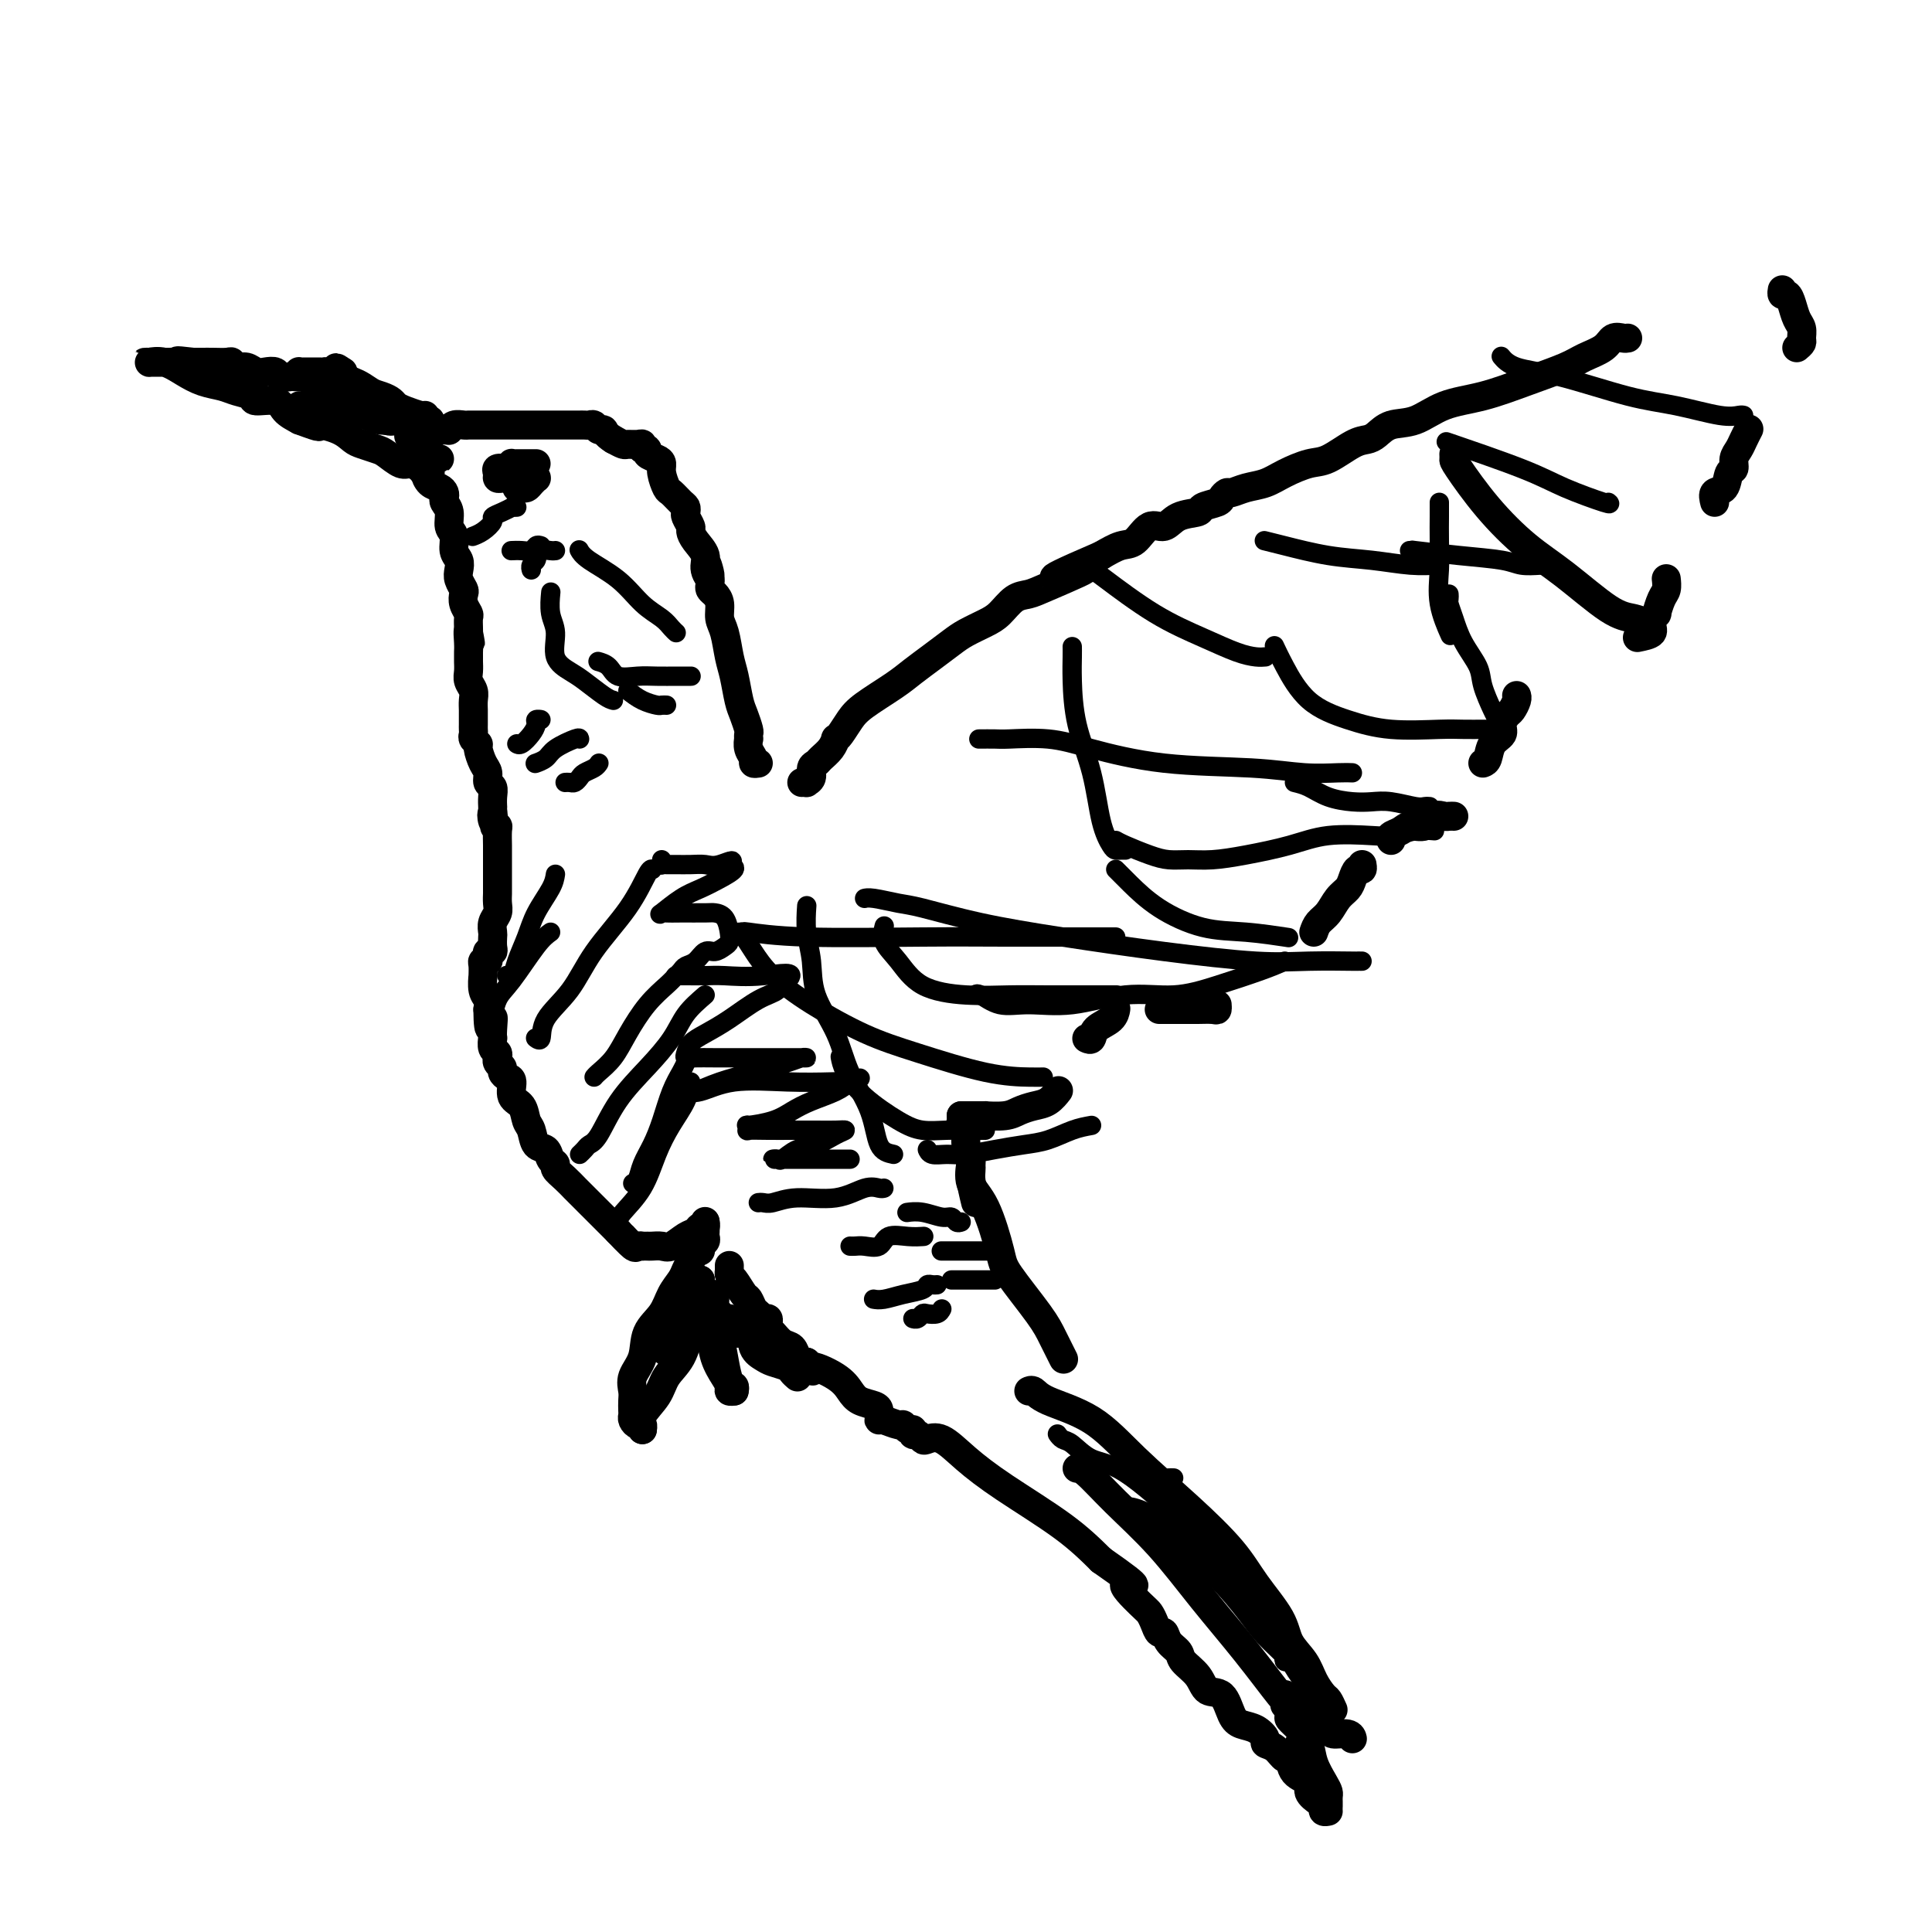 <svg viewBox='0 0 400 400' version='1.1' xmlns='http://www.w3.org/2000/svg' xmlns:xlink='http://www.w3.org/1999/xlink'><g fill='none' stroke='#000000' stroke-width='6' stroke-linecap='round' stroke-linejoin='round'><path d='M157,158c-0.453,0.069 -0.906,0.139 -1,0c-0.094,-0.139 0.171,-0.485 0,-1c-0.171,-0.515 -0.777,-1.197 -1,-2c-0.223,-0.803 -0.063,-1.727 0,-2c0.063,-0.273 0.028,0.106 0,0c-0.028,-0.106 -0.049,-0.696 0,-1c0.049,-0.304 0.168,-0.323 0,-1c-0.168,-0.677 -0.622,-2.012 -1,-3c-0.378,-0.988 -0.680,-1.629 -1,-3c-0.320,-1.371 -0.659,-3.473 -1,-5c-0.341,-1.527 -0.682,-2.479 -1,-4c-0.318,-1.521 -0.611,-3.612 -1,-5c-0.389,-1.388 -0.875,-2.074 -1,-3c-0.125,-0.926 0.110,-2.094 0,-3c-0.110,-0.906 -0.566,-1.552 -1,-2c-0.434,-0.448 -0.848,-0.697 -1,-1c-0.152,-0.303 -0.044,-0.658 0,-1c0.044,-0.342 0.022,-0.671 0,-1'/><path d='M147,120c-1.479,-6.082 -0.176,-2.288 0,-1c0.176,1.288 -0.775,0.070 -1,-1c-0.225,-1.070 0.276,-1.992 0,-3c-0.276,-1.008 -1.328,-2.101 -2,-3c-0.672,-0.899 -0.964,-1.603 -1,-2c-0.036,-0.397 0.185,-0.486 0,-1c-0.185,-0.514 -0.774,-1.451 -1,-2c-0.226,-0.549 -0.088,-0.709 0,-1c0.088,-0.291 0.125,-0.715 0,-1c-0.125,-0.285 -0.411,-0.433 -1,-1c-0.589,-0.567 -1.480,-1.552 -2,-2c-0.520,-0.448 -0.669,-0.357 -1,-1c-0.331,-0.643 -0.844,-2.019 -1,-3c-0.156,-0.981 0.045,-1.568 0,-2c-0.045,-0.432 -0.337,-0.708 -1,-1c-0.663,-0.292 -1.696,-0.600 -2,-1c-0.304,-0.400 0.122,-0.892 0,-1c-0.122,-0.108 -0.791,0.168 -1,0c-0.209,-0.168 0.044,-0.780 0,-1c-0.044,-0.220 -0.383,-0.049 -1,0c-0.617,0.049 -1.512,-0.025 -2,0c-0.488,0.025 -0.568,0.150 -1,0c-0.432,-0.150 -1.216,-0.575 -2,-1'/><path d='M127,91c-1.797,-1.088 -1.791,-1.808 -2,-2c-0.209,-0.192 -0.635,0.145 -1,0c-0.365,-0.145 -0.671,-0.771 -1,-1c-0.329,-0.229 -0.683,-0.061 -1,0c-0.317,0.061 -0.599,0.016 -1,0c-0.401,-0.016 -0.921,-0.004 -1,0c-0.079,0.004 0.285,0.001 0,0c-0.285,-0.001 -1.218,-0.000 -2,0c-0.782,0.000 -1.413,0.000 -2,0c-0.587,-0.000 -1.131,-0.000 -2,0c-0.869,0.000 -2.063,0.000 -3,0c-0.937,-0.000 -1.617,-0.000 -2,0c-0.383,0.000 -0.469,0.000 -1,0c-0.531,-0.000 -1.508,0.000 -2,0c-0.492,-0.000 -0.499,-0.000 -1,0c-0.501,0.000 -1.496,0.000 -2,0c-0.504,-0.000 -0.516,-0.000 -1,0c-0.484,0.000 -1.438,0.000 -2,0c-0.562,-0.000 -0.732,-0.001 -1,0c-0.268,0.001 -0.636,0.004 -1,0c-0.364,-0.004 -0.725,-0.015 -1,0c-0.275,0.015 -0.466,0.056 -1,0c-0.534,-0.056 -1.413,-0.207 -2,0c-0.587,0.207 -0.882,0.774 -1,1c-0.118,0.226 -0.059,0.113 0,0'/><path d='M93,89c-4.665,0.155 -1.828,0.041 -1,0c0.828,-0.041 -0.352,-0.011 -1,0c-0.648,0.011 -0.765,0.003 -1,0c-0.235,-0.003 -0.588,-0.001 -1,0c-0.412,0.001 -0.885,-0.001 -1,0c-0.115,0.001 0.127,0.003 0,0c-0.127,-0.003 -0.622,-0.011 -1,0c-0.378,0.011 -0.640,0.041 -1,0c-0.360,-0.041 -0.817,-0.155 -1,0c-0.183,0.155 -0.091,0.577 0,1'/><path d='M85,90c-1.055,0.334 0.309,0.668 1,1c0.691,0.332 0.710,0.663 1,1c0.290,0.337 0.853,0.679 1,1c0.147,0.321 -0.121,0.622 0,1c0.121,0.378 0.632,0.834 1,1c0.368,0.166 0.593,0.041 1,0c0.407,-0.041 0.996,0.003 1,0c0.004,-0.003 -0.577,-0.054 -1,0c-0.423,0.054 -0.688,0.213 -1,0c-0.312,-0.213 -0.671,-0.799 -1,-1c-0.329,-0.201 -0.627,-0.016 -1,0c-0.373,0.016 -0.821,-0.138 -1,0c-0.179,0.138 -0.090,0.569 0,1'/><path d='M86,95c-0.221,0.240 0.727,0.842 1,1c0.273,0.158 -0.131,-0.126 0,0c0.131,0.126 0.795,0.664 1,1c0.205,0.336 -0.050,0.471 0,1c0.050,0.529 0.405,1.451 1,2c0.595,0.549 1.432,0.726 2,1c0.568,0.274 0.869,0.644 1,1c0.131,0.356 0.092,0.699 0,1c-0.092,0.301 -0.236,0.560 0,1c0.236,0.440 0.851,1.062 1,2c0.149,0.938 -0.170,2.191 0,3c0.170,0.809 0.829,1.175 1,2c0.171,0.825 -0.147,2.109 0,3c0.147,0.891 0.758,1.390 1,2c0.242,0.610 0.117,1.332 0,2c-0.117,0.668 -0.224,1.282 0,2c0.224,0.718 0.778,1.539 1,2c0.222,0.461 0.112,0.561 0,1c-0.112,0.439 -0.226,1.217 0,2c0.226,0.783 0.793,1.571 1,2c0.207,0.429 0.056,0.500 0,1c-0.056,0.500 -0.016,1.429 0,2c0.016,0.571 0.008,0.786 0,1'/><path d='M97,131c0.773,4.394 0.207,0.878 0,0c-0.207,-0.878 -0.055,0.881 0,2c0.055,1.119 0.014,1.598 0,2c-0.014,0.402 0.000,0.727 0,1c-0.000,0.273 -0.014,0.496 0,1c0.014,0.504 0.056,1.291 0,2c-0.056,0.709 -0.211,1.342 0,2c0.211,0.658 0.789,1.342 1,2c0.211,0.658 0.057,1.290 0,2c-0.057,0.710 -0.015,1.500 0,2c0.015,0.500 0.004,0.711 0,1c-0.004,0.289 -0.002,0.655 0,1c0.002,0.345 0.005,0.670 0,1c-0.005,0.330 -0.016,0.664 0,1c0.016,0.336 0.060,0.674 0,1c-0.060,0.326 -0.222,0.639 0,1c0.222,0.361 0.829,0.769 1,1c0.171,0.231 -0.094,0.285 0,1c0.094,0.715 0.547,2.092 1,3c0.453,0.908 0.906,1.347 1,2c0.094,0.653 -0.171,1.519 0,2c0.171,0.481 0.778,0.576 1,1c0.222,0.424 0.060,1.175 0,2c-0.060,0.825 -0.016,1.722 0,2c0.016,0.278 0.005,-0.063 0,0c-0.005,0.063 -0.002,0.532 0,1'/><path d='M102,168c0.790,5.905 0.264,2.167 0,1c-0.264,-1.167 -0.267,0.236 0,1c0.267,0.764 0.804,0.890 1,1c0.196,0.110 0.053,0.205 0,1c-0.053,0.795 -0.014,2.289 0,3c0.014,0.711 0.004,0.639 0,1c-0.004,0.361 -0.001,1.156 0,2c0.001,0.844 0.000,1.736 0,2c-0.000,0.264 0.000,-0.099 0,0c-0.000,0.099 -0.000,0.659 0,1c0.000,0.341 0.001,0.461 0,1c-0.001,0.539 -0.004,1.495 0,2c0.004,0.505 0.015,0.559 0,1c-0.015,0.441 -0.057,1.269 0,2c0.057,0.731 0.211,1.365 0,2c-0.211,0.635 -0.788,1.270 -1,2c-0.212,0.730 -0.061,1.554 0,2c0.061,0.446 0.030,0.515 0,1c-0.030,0.485 -0.060,1.388 0,2c0.060,0.612 0.208,0.934 0,1c-0.208,0.066 -0.774,-0.124 -1,0c-0.226,0.124 -0.113,0.563 0,1c0.113,0.437 0.227,0.871 0,1c-0.227,0.129 -0.794,-0.047 -1,0c-0.206,0.047 -0.052,0.316 0,1c0.052,0.684 0.000,1.783 0,2c-0.000,0.217 0.052,-0.447 0,0c-0.052,0.447 -0.206,2.005 0,3c0.206,0.995 0.773,1.427 1,2c0.227,0.573 0.113,1.286 0,2'/><path d='M101,209c0.071,6.709 0.750,2.981 1,2c0.250,-0.981 0.071,0.783 0,2c-0.071,1.217 -0.033,1.885 0,2c0.033,0.115 0.062,-0.324 0,0c-0.062,0.324 -0.214,1.410 0,2c0.214,0.590 0.793,0.683 1,1c0.207,0.317 0.041,0.858 0,1c-0.041,0.142 0.044,-0.116 0,0c-0.044,0.116 -0.218,0.607 0,1c0.218,0.393 0.827,0.690 1,1c0.173,0.310 -0.090,0.634 0,1c0.090,0.366 0.535,0.774 1,1c0.465,0.226 0.951,0.272 1,1c0.049,0.728 -0.339,2.139 0,3c0.339,0.861 1.404,1.171 2,2c0.596,0.829 0.723,2.176 1,3c0.277,0.824 0.705,1.124 1,2c0.295,0.876 0.456,2.328 1,3c0.544,0.672 1.472,0.564 2,1c0.528,0.436 0.656,1.416 1,2c0.344,0.584 0.903,0.771 1,1c0.097,0.229 -0.269,0.498 0,1c0.269,0.502 1.174,1.237 2,2c0.826,0.763 1.572,1.555 2,2c0.428,0.445 0.537,0.542 1,1c0.463,0.458 1.279,1.277 2,2c0.721,0.723 1.348,1.348 2,2c0.652,0.652 1.329,1.329 2,2c0.671,0.671 1.335,1.335 2,2'/><path d='M128,255c2.747,2.890 1.113,1.114 1,1c-0.113,-0.114 1.293,1.434 2,2c0.707,0.566 0.713,0.152 1,0c0.287,-0.152 0.854,-0.041 1,0c0.146,0.041 -0.128,0.013 0,0c0.128,-0.013 0.657,-0.010 1,0c0.343,0.010 0.501,0.028 1,0c0.499,-0.028 1.338,-0.103 2,0c0.662,0.103 1.148,0.382 2,0c0.852,-0.382 2.071,-1.427 3,-2c0.929,-0.573 1.570,-0.675 2,-1c0.430,-0.325 0.651,-0.871 1,-1c0.349,-0.129 0.825,0.161 1,0c0.175,-0.161 0.047,-0.774 0,-1c-0.047,-0.226 -0.013,-0.065 0,0c0.013,0.065 0.007,0.032 0,0'/><path d='M146,253c-0.002,0.333 -0.005,0.666 0,1c0.005,0.334 0.016,0.667 0,1c-0.016,0.333 -0.061,0.664 0,1c0.061,0.336 0.227,0.677 0,1c-0.227,0.323 -0.848,0.628 -1,1c-0.152,0.372 0.166,0.810 0,1c-0.166,0.190 -0.817,0.133 -1,0c-0.183,-0.133 0.102,-0.343 0,0c-0.102,0.343 -0.592,1.239 -1,2c-0.408,0.761 -0.733,1.388 -1,2c-0.267,0.612 -0.476,1.209 -1,2c-0.524,0.791 -1.363,1.776 -2,3c-0.637,1.224 -1.071,2.688 -2,4c-0.929,1.312 -2.354,2.473 -3,4c-0.646,1.527 -0.513,3.421 -1,5c-0.487,1.579 -1.594,2.843 -2,4c-0.406,1.157 -0.109,2.208 0,3c0.109,0.792 0.032,1.327 0,2c-0.032,0.673 -0.019,1.486 0,2c0.019,0.514 0.044,0.730 0,1c-0.044,0.270 -0.155,0.594 0,1c0.155,0.406 0.578,0.892 1,1c0.422,0.108 0.844,-0.163 1,0c0.156,0.163 0.044,0.761 0,1c-0.044,0.239 -0.022,0.120 0,0'/><path d='M133,296c-0.300,-0.914 -0.600,-1.828 0,-3c0.600,-1.172 2.101,-2.603 3,-4c0.899,-1.397 1.197,-2.760 2,-4c0.803,-1.240 2.110,-2.357 3,-4c0.890,-1.643 1.362,-3.811 2,-5c0.638,-1.189 1.441,-1.397 2,-2c0.559,-0.603 0.874,-1.601 1,-2c0.126,-0.399 0.063,-0.200 0,0'/><path d='M139,278c0.112,0.460 0.225,0.919 0,1c-0.225,0.081 -0.787,-0.217 -1,0c-0.213,0.217 -0.077,0.949 0,1c0.077,0.051 0.096,-0.581 0,-1c-0.096,-0.419 -0.306,-0.627 0,-1c0.306,-0.373 1.129,-0.912 2,-2c0.871,-1.088 1.788,-2.726 2,-4c0.212,-1.274 -0.283,-2.184 0,-3c0.283,-0.816 1.344,-1.538 2,-2c0.656,-0.462 0.907,-0.663 1,-1c0.093,-0.337 0.026,-0.811 0,-1c-0.026,-0.189 -0.013,-0.095 0,0'/><path d='M145,265c0.032,0.314 0.064,0.627 0,1c-0.064,0.373 -0.225,0.805 0,1c0.225,0.195 0.837,0.153 1,1c0.163,0.847 -0.124,2.584 0,4c0.124,1.416 0.659,2.513 1,4c0.341,1.487 0.487,3.365 1,5c0.513,1.635 1.392,3.026 2,4c0.608,0.974 0.947,1.529 1,2c0.053,0.471 -0.178,0.858 0,1c0.178,0.142 0.765,0.041 1,0c0.235,-0.041 0.117,-0.020 0,0'/><path d='M152,288c0.089,-0.397 0.178,-0.793 0,-1c-0.178,-0.207 -0.622,-0.223 -1,-1c-0.378,-0.777 -0.690,-2.313 -1,-4c-0.310,-1.687 -0.619,-3.524 -1,-5c-0.381,-1.476 -0.834,-2.592 -1,-4c-0.166,-1.408 -0.045,-3.110 0,-4c0.045,-0.890 0.013,-0.969 0,-1c-0.013,-0.031 -0.006,-0.016 0,0'/><path d='M149,272c0.307,0.435 0.615,0.871 1,1c0.385,0.129 0.848,-0.047 1,0c0.152,0.047 -0.005,0.317 0,1c0.005,0.683 0.174,1.780 1,2c0.826,0.220 2.309,-0.435 3,0c0.691,0.435 0.591,1.962 1,3c0.409,1.038 1.329,1.588 2,2c0.671,0.412 1.094,0.685 2,1c0.906,0.315 2.294,0.672 3,1c0.706,0.328 0.728,0.627 1,1c0.272,0.373 0.792,0.821 1,1c0.208,0.179 0.104,0.090 0,0'/><path d='M151,262c-0.004,0.451 -0.008,0.902 0,1c0.008,0.098 0.030,-0.158 0,0c-0.030,0.158 -0.110,0.729 0,1c0.110,0.271 0.411,0.243 1,1c0.589,0.757 1.467,2.298 2,3c0.533,0.702 0.721,0.566 1,1c0.279,0.434 0.649,1.440 1,2c0.351,0.560 0.682,0.675 1,1c0.318,0.325 0.623,0.859 1,1c0.377,0.141 0.825,-0.113 1,0c0.175,0.113 0.078,0.593 0,1c-0.078,0.407 -0.137,0.743 0,1c0.137,0.257 0.471,0.437 1,1c0.529,0.563 1.255,1.510 2,2c0.745,0.490 1.509,0.523 2,1c0.491,0.477 0.709,1.398 1,2c0.291,0.602 0.655,0.886 1,1c0.345,0.114 0.673,0.057 1,0'/><path d='M167,282c2.442,3.240 0.545,1.341 1,1c0.455,-0.341 3.260,0.878 5,2c1.740,1.122 2.414,2.147 3,3c0.586,0.853 1.085,1.534 2,2c0.915,0.466 2.245,0.717 3,1c0.755,0.283 0.934,0.598 1,1c0.066,0.402 0.019,0.891 0,1c-0.019,0.109 -0.009,-0.163 0,0c0.009,0.163 0.016,0.761 0,1c-0.016,0.239 -0.054,0.121 0,0c0.054,-0.121 0.201,-0.244 1,0c0.799,0.244 2.252,0.854 3,1c0.748,0.146 0.792,-0.172 1,0c0.208,0.172 0.581,0.834 1,1c0.419,0.166 0.885,-0.165 1,0c0.115,0.165 -0.119,0.826 0,1c0.119,0.174 0.592,-0.139 1,0c0.408,0.139 0.752,0.729 1,1c0.248,0.271 0.399,0.223 1,0c0.601,-0.223 1.653,-0.620 3,0c1.347,0.620 2.990,2.259 5,4c2.010,1.741 4.387,3.584 8,6c3.613,2.416 8.461,5.405 12,8c3.539,2.595 5.770,4.798 8,7'/><path d='M228,323c10.416,7.259 5.957,4.906 5,5c-0.957,0.094 1.589,2.637 3,4c1.411,1.363 1.686,1.548 2,2c0.314,0.452 0.666,1.171 1,2c0.334,0.829 0.651,1.769 1,2c0.349,0.231 0.730,-0.245 1,0c0.270,0.245 0.427,1.212 1,2c0.573,0.788 1.561,1.399 2,2c0.439,0.601 0.330,1.194 1,2c0.670,0.806 2.118,1.827 3,3c0.882,1.173 1.198,2.498 2,3c0.802,0.502 2.090,0.180 3,1c0.910,0.820 1.444,2.783 2,4c0.556,1.217 1.136,1.687 2,2c0.864,0.313 2.014,0.470 3,1c0.986,0.530 1.809,1.432 2,2c0.191,0.568 -0.249,0.803 0,1c0.249,0.197 1.189,0.356 2,1c0.811,0.644 1.494,1.772 2,2c0.506,0.228 0.836,-0.444 1,0c0.164,0.444 0.164,2.002 1,3c0.836,0.998 2.510,1.434 3,2c0.490,0.566 -0.205,1.262 0,2c0.205,0.738 1.309,1.518 2,2c0.691,0.482 0.969,0.665 1,1c0.031,0.335 -0.184,0.821 0,1c0.184,0.179 0.767,0.051 1,0c0.233,-0.051 0.117,-0.026 0,0'/><path d='M275,374c-0.001,-0.447 -0.002,-0.895 0,-1c0.002,-0.105 0.008,0.132 0,0c-0.008,-0.132 -0.029,-0.633 0,-1c0.029,-0.367 0.107,-0.602 0,-1c-0.107,-0.398 -0.400,-0.961 -1,-2c-0.600,-1.039 -1.506,-2.553 -2,-4c-0.494,-1.447 -0.577,-2.826 -1,-4c-0.423,-1.174 -1.185,-2.143 -2,-3c-0.815,-0.857 -1.682,-1.601 -2,-2c-0.318,-0.399 -0.086,-0.454 0,-1c0.086,-0.546 0.024,-1.585 0,-2c-0.024,-0.415 -0.012,-0.208 0,0'/><path d='M269,361c0.000,0.000 0.100,0.100 0.1,0.1'/><path d='M266,351c0.037,-0.134 0.074,-0.267 0,0c-0.074,0.267 -0.257,0.936 0,1c0.257,0.064 0.956,-0.476 2,0c1.044,0.476 2.434,1.969 3,3c0.566,1.031 0.309,1.600 1,2c0.691,0.400 2.329,0.629 3,1c0.671,0.371 0.376,0.883 1,1c0.624,0.117 2.168,-0.161 3,0c0.832,0.161 0.952,0.760 1,1c0.048,0.240 0.024,0.120 0,0'/><path d='M276,354c-0.360,-0.797 -0.720,-1.594 -1,-2c-0.280,-0.406 -0.481,-0.419 -1,-1c-0.519,-0.581 -1.356,-1.728 -2,-3c-0.644,-1.272 -1.095,-2.668 -2,-4c-0.905,-1.332 -2.263,-2.599 -3,-4c-0.737,-1.401 -0.851,-2.934 -2,-5c-1.149,-2.066 -3.331,-4.664 -5,-7c-1.669,-2.336 -2.825,-4.411 -5,-7c-2.175,-2.589 -5.370,-5.692 -9,-9c-3.630,-3.308 -7.694,-6.820 -11,-10c-3.306,-3.180 -5.853,-6.029 -9,-8c-3.147,-1.971 -6.895,-3.064 -9,-4c-2.105,-0.936 -2.567,-1.713 -3,-2c-0.433,-0.287 -0.838,-0.082 -1,0c-0.162,0.082 -0.081,0.041 0,0'/><path d='M266,353c-0.041,-0.513 -0.082,-1.025 0,-1c0.082,0.025 0.288,0.589 -1,-1c-1.288,-1.589 -4.071,-5.330 -7,-9c-2.929,-3.670 -6.004,-7.271 -9,-11c-2.996,-3.729 -5.913,-7.588 -9,-11c-3.087,-3.412 -6.343,-6.379 -9,-9c-2.657,-2.621 -4.715,-4.898 -6,-6c-1.285,-1.102 -1.796,-1.029 -2,-1c-0.204,0.029 -0.102,0.015 0,0'/><path d='M220,281c0.181,0.360 0.362,0.720 0,0c-0.362,-0.720 -1.268,-2.520 -2,-4c-0.732,-1.480 -1.289,-2.638 -3,-5c-1.711,-2.362 -4.574,-5.926 -6,-8c-1.426,-2.074 -1.415,-2.658 -2,-5c-0.585,-2.342 -1.765,-6.442 -3,-9c-1.235,-2.558 -2.525,-3.573 -3,-5c-0.475,-1.427 -0.136,-3.265 0,-4c0.136,-0.735 0.068,-0.368 0,0'/><path d='M202,249c-0.455,-1.872 -0.910,-3.744 -1,-5c-0.090,-1.256 0.186,-1.894 0,-3c-0.186,-1.106 -0.834,-2.678 -1,-4c-0.166,-1.322 0.152,-2.393 0,-3c-0.152,-0.607 -0.773,-0.750 -1,-1c-0.227,-0.250 -0.061,-0.606 0,-1c0.061,-0.394 0.017,-0.827 0,-1c-0.017,-0.173 -0.009,-0.087 0,0'/><path d='M199,231c-0.058,-0.002 -0.115,-0.003 1,0c1.115,0.003 3.404,0.012 4,0c0.596,-0.012 -0.500,-0.043 0,0c0.500,0.043 2.597,0.162 4,0c1.403,-0.162 2.114,-0.604 3,-1c0.886,-0.396 1.949,-0.745 3,-1c1.051,-0.255 2.091,-0.415 3,-1c0.909,-0.585 1.688,-1.596 2,-2c0.312,-0.404 0.156,-0.202 0,0'/><path d='M225,215c0.392,0.182 0.785,0.364 1,0c0.215,-0.364 0.254,-1.274 1,-2c0.746,-0.726 2.200,-1.267 3,-2c0.800,-0.733 0.946,-1.659 1,-2c0.054,-0.341 0.015,-0.097 0,0c-0.015,0.097 -0.008,0.049 0,0'/><path d='M240,209c0.133,-0.000 0.267,-0.000 1,0c0.733,0.000 2.067,0.001 3,0c0.933,-0.001 1.465,-0.004 2,0c0.535,0.004 1.071,0.015 2,0c0.929,-0.015 2.249,-0.056 3,0c0.751,0.056 0.933,0.207 1,0c0.067,-0.207 0.019,-0.774 0,-1c-0.019,-0.226 -0.010,-0.113 0,0'/><path d='M272,193c0.242,-0.697 0.485,-1.393 1,-2c0.515,-0.607 1.304,-1.123 2,-2c0.696,-0.877 1.301,-2.115 2,-3c0.699,-0.885 1.494,-1.418 2,-2c0.506,-0.582 0.724,-1.214 1,-2c0.276,-0.786 0.610,-1.726 1,-2c0.390,-0.274 0.836,0.119 1,0c0.164,-0.119 0.047,-0.748 0,-1c-0.047,-0.252 -0.023,-0.126 0,0'/><path d='M288,174c-0.187,-0.344 -0.374,-0.688 0,-1c0.374,-0.312 1.308,-0.591 2,-1c0.692,-0.409 1.141,-0.947 2,-1c0.859,-0.053 2.129,0.378 3,0c0.871,-0.378 1.344,-1.565 2,-2c0.656,-0.435 1.495,-0.116 2,0c0.505,0.116 0.674,0.031 1,0c0.326,-0.031 0.807,-0.009 1,0c0.193,0.009 0.096,0.004 0,0'/><path d='M307,158c0.372,-0.131 0.744,-0.263 1,-1c0.256,-0.737 0.397,-2.080 1,-3c0.603,-0.920 1.668,-1.416 2,-2c0.332,-0.584 -0.069,-1.256 0,-2c0.069,-0.744 0.607,-1.558 1,-2c0.393,-0.442 0.641,-0.510 1,-1c0.359,-0.490 0.827,-1.401 1,-2c0.173,-0.599 0.049,-0.885 0,-1c-0.049,-0.115 -0.025,-0.057 0,0'/><path d='M339,132c1.300,-0.263 2.600,-0.525 3,-1c0.400,-0.475 -0.099,-1.162 0,-2c0.099,-0.838 0.797,-1.825 1,-2c0.203,-0.175 -0.089,0.464 0,0c0.089,-0.464 0.560,-2.032 1,-3c0.440,-0.968 0.849,-1.338 1,-2c0.151,-0.662 0.043,-1.618 0,-2c-0.043,-0.382 -0.022,-0.191 0,0'/><path d='M355,104c-0.205,-0.818 -0.410,-1.637 0,-2c0.410,-0.363 1.433,-0.271 2,-1c0.567,-0.729 0.676,-2.278 1,-3c0.324,-0.722 0.861,-0.618 1,-1c0.139,-0.382 -0.120,-1.252 0,-2c0.120,-0.748 0.620,-1.376 1,-2c0.380,-0.624 0.641,-1.245 1,-2c0.359,-0.755 0.817,-1.644 1,-2c0.183,-0.356 0.092,-0.178 0,0'/><path d='M372,72c0.429,-0.359 0.858,-0.718 1,-1c0.142,-0.282 -0.003,-0.486 0,-1c0.003,-0.514 0.155,-1.338 0,-2c-0.155,-0.662 -0.616,-1.162 -1,-2c-0.384,-0.838 -0.691,-2.015 -1,-3c-0.309,-0.985 -0.619,-1.780 -1,-2c-0.381,-0.220 -0.833,0.133 -1,0c-0.167,-0.133 -0.048,-0.752 0,-1c0.048,-0.248 0.024,-0.124 0,0'/><path d='M337,70c-0.229,0.047 -0.459,0.095 -1,0c-0.541,-0.095 -1.394,-0.332 -2,0c-0.606,0.332 -0.967,1.234 -2,2c-1.033,0.766 -2.739,1.397 -4,2c-1.261,0.603 -2.075,1.177 -4,2c-1.925,0.823 -4.959,1.893 -8,3c-3.041,1.107 -6.089,2.251 -9,3c-2.911,0.749 -5.686,1.104 -8,2c-2.314,0.896 -4.168,2.332 -6,3c-1.832,0.668 -3.641,0.568 -5,1c-1.359,0.432 -2.266,1.396 -3,2c-0.734,0.604 -1.294,0.847 -2,1c-0.706,0.153 -1.556,0.216 -3,1c-1.444,0.784 -3.481,2.290 -5,3c-1.519,0.710 -2.519,0.625 -4,1c-1.481,0.375 -3.443,1.210 -5,2c-1.557,0.790 -2.708,1.535 -4,2c-1.292,0.465 -2.725,0.649 -4,1c-1.275,0.351 -2.391,0.867 -3,1c-0.609,0.133 -0.710,-0.119 -1,0c-0.290,0.119 -0.770,0.608 -1,1c-0.230,0.392 -0.210,0.688 -1,1c-0.790,0.312 -2.388,0.641 -3,1c-0.612,0.359 -0.236,0.748 -1,1c-0.764,0.252 -2.668,0.367 -4,1c-1.332,0.633 -2.092,1.783 -3,2c-0.908,0.217 -1.965,-0.498 -3,0c-1.035,0.498 -2.048,2.211 -3,3c-0.952,0.789 -1.843,0.654 -3,1c-1.157,0.346 -2.578,1.173 -4,2'/><path d='M228,115c-17.475,7.490 -6.664,3.715 -4,3c2.664,-0.715 -2.821,1.628 -6,3c-3.179,1.372 -4.052,1.771 -5,2c-0.948,0.229 -1.971,0.287 -3,1c-1.029,0.713 -2.063,2.081 -3,3c-0.937,0.919 -1.776,1.390 -3,2c-1.224,0.610 -2.831,1.359 -4,2c-1.169,0.641 -1.899,1.176 -3,2c-1.101,0.824 -2.574,1.938 -4,3c-1.426,1.062 -2.805,2.070 -4,3c-1.195,0.930 -2.205,1.780 -4,3c-1.795,1.220 -4.375,2.809 -6,4c-1.625,1.191 -2.294,1.985 -3,3c-0.706,1.015 -1.450,2.250 -2,3c-0.550,0.750 -0.907,1.013 -1,1c-0.093,-0.013 0.076,-0.303 0,0c-0.076,0.303 -0.398,1.198 -1,2c-0.602,0.802 -1.486,1.511 -2,2c-0.514,0.489 -0.659,0.758 -1,1c-0.341,0.242 -0.880,0.457 -1,1c-0.120,0.543 0.178,1.413 0,2c-0.178,0.587 -0.831,0.889 -1,1c-0.169,0.111 0.147,0.030 0,0c-0.147,-0.030 -0.756,-0.009 -1,0c-0.244,0.009 -0.122,0.004 0,0'/><path d='M88,86c-0.138,0.089 -0.277,0.179 -1,0c-0.723,-0.179 -2.032,-0.625 -3,-1c-0.968,-0.375 -1.595,-0.677 -2,-1c-0.405,-0.323 -0.588,-0.665 -1,-1c-0.412,-0.335 -1.054,-0.663 -2,-1c-0.946,-0.337 -2.196,-0.682 -3,-1c-0.804,-0.318 -1.163,-0.607 -2,-1c-0.837,-0.393 -2.150,-0.890 -3,-1c-0.850,-0.110 -1.235,0.166 -2,0c-0.765,-0.166 -1.911,-0.776 -3,-1c-1.089,-0.224 -2.122,-0.064 -3,0c-0.878,0.064 -1.600,0.031 -2,0c-0.400,-0.031 -0.477,-0.060 -1,0c-0.523,0.060 -1.491,0.208 -2,0c-0.509,-0.208 -0.560,-0.773 -1,-1c-0.440,-0.227 -1.270,-0.117 -2,0c-0.730,0.117 -1.360,0.242 -2,0c-0.640,-0.242 -1.292,-0.849 -2,-1c-0.708,-0.151 -1.474,0.156 -2,0c-0.526,-0.156 -0.812,-0.774 -1,-1c-0.188,-0.226 -0.277,-0.061 -1,0c-0.723,0.061 -2.079,0.016 -3,0c-0.921,-0.016 -1.406,-0.005 -2,0c-0.594,0.005 -1.297,0.002 -2,0'/><path d='M40,75c-5.217,-0.619 -2.758,-0.166 -2,0c0.758,0.166 -0.183,0.044 -1,0c-0.817,-0.044 -1.510,-0.012 -2,0c-0.490,0.012 -0.777,0.003 -1,0c-0.223,-0.003 -0.381,-0.001 -1,0c-0.619,0.001 -1.699,0.001 -2,0c-0.301,-0.001 0.176,-0.002 0,0c-0.176,0.002 -1.006,0.006 -1,0c0.006,-0.006 0.847,-0.023 1,0c0.153,0.023 -0.381,0.086 0,0c0.381,-0.086 1.676,-0.321 3,0c1.324,0.321 2.678,1.199 4,2c1.322,0.801 2.613,1.525 4,2c1.387,0.475 2.869,0.700 4,1c1.131,0.300 1.912,0.675 3,1c1.088,0.325 2.482,0.601 3,1c0.518,0.399 0.159,0.921 1,1c0.841,0.079 2.880,-0.287 4,0c1.120,0.287 1.320,1.225 2,2c0.680,0.775 1.840,1.388 3,2'/><path d='M62,87c5.502,2.051 3.757,1.180 4,1c0.243,-0.180 2.473,0.332 4,1c1.527,0.668 2.352,1.493 3,2c0.648,0.507 1.118,0.695 2,1c0.882,0.305 2.177,0.725 3,1c0.823,0.275 1.176,0.403 2,1c0.824,0.597 2.119,1.663 3,2c0.881,0.337 1.346,-0.055 2,0c0.654,0.055 1.496,0.556 2,1c0.504,0.444 0.669,0.832 1,1c0.331,0.168 0.829,0.116 1,0c0.171,-0.116 0.016,-0.296 0,-1c-0.016,-0.704 0.106,-1.932 0,-3c-0.106,-1.068 -0.440,-1.977 -1,-3c-0.560,-1.023 -1.347,-2.162 -2,-3c-0.653,-0.838 -1.172,-1.376 -2,-2c-0.828,-0.624 -1.967,-1.333 -3,-2c-1.033,-0.667 -1.962,-1.292 -3,-2c-1.038,-0.708 -2.185,-1.499 -3,-2c-0.815,-0.501 -1.296,-0.712 -2,-1c-0.704,-0.288 -1.630,-0.654 -2,-1c-0.370,-0.346 -0.185,-0.673 0,-1'/><path d='M71,77c-2.438,-1.702 -1.035,-0.456 -1,0c0.035,0.456 -1.300,0.122 -2,0c-0.700,-0.122 -0.765,-0.033 -1,0c-0.235,0.033 -0.641,0.009 -1,0c-0.359,-0.009 -0.671,-0.003 -1,0c-0.329,0.003 -0.675,0.003 -1,0c-0.325,-0.003 -0.628,-0.010 -1,0c-0.372,0.010 -0.812,0.038 -1,0c-0.188,-0.038 -0.123,-0.141 0,0c0.123,0.141 0.305,0.528 1,1c0.695,0.472 1.903,1.030 3,2c1.097,0.970 2.084,2.351 3,3c0.916,0.649 1.763,0.566 3,1c1.237,0.434 2.865,1.384 4,2c1.135,0.616 1.777,0.897 3,1c1.223,0.103 3.026,0.028 4,0c0.974,-0.028 1.120,-0.007 2,0c0.880,0.007 2.494,0.002 3,0c0.506,-0.002 -0.094,-0.001 0,0c0.094,0.001 0.884,0.000 1,0c0.116,-0.000 -0.442,-0.000 -1,0'/><path d='M88,87c1.953,0.155 0.834,0.044 0,0c-0.834,-0.044 -1.384,-0.019 -2,0c-0.616,0.019 -1.300,0.033 -2,0c-0.700,-0.033 -1.417,-0.113 -2,0c-0.583,0.113 -1.031,0.419 -2,0c-0.969,-0.419 -2.459,-1.562 -4,-2c-1.541,-0.438 -3.134,-0.170 -4,0c-0.866,0.170 -1.006,0.242 -2,0c-0.994,-0.242 -2.841,-0.797 -4,-1c-1.159,-0.203 -1.630,-0.054 -2,0c-0.370,0.054 -0.638,0.015 -1,0c-0.362,-0.015 -0.818,-0.004 -1,0c-0.182,0.004 -0.091,0.002 0,0'/><path d='M109,99c0.308,0.002 0.615,0.003 1,0c0.385,-0.003 0.846,-0.011 1,0c0.154,0.011 -0.000,0.041 0,0c0.000,-0.041 0.154,-0.154 0,0c-0.154,0.154 -0.616,0.573 -1,1c-0.384,0.427 -0.691,0.860 -1,1c-0.309,0.140 -0.619,-0.014 -1,0c-0.381,0.014 -0.833,0.196 -1,0c-0.167,-0.196 -0.048,-0.770 0,-1c0.048,-0.230 0.024,-0.115 0,0'/><path d='M111,96c-0.218,-0.000 -0.437,-0.001 -1,0c-0.563,0.001 -1.471,0.003 -2,0c-0.529,-0.003 -0.677,-0.012 -1,0c-0.323,0.012 -0.819,0.046 -1,0c-0.181,-0.046 -0.048,-0.170 0,0c0.048,0.170 0.010,0.634 0,1c-0.010,0.366 0.009,0.634 0,1c-0.009,0.366 -0.045,0.831 0,1c0.045,0.169 0.170,0.043 0,0c-0.170,-0.043 -0.636,-0.001 -1,0c-0.364,0.001 -0.627,-0.038 -1,0c-0.373,0.038 -0.857,0.154 -1,0c-0.143,-0.154 0.054,-0.577 0,-1c-0.054,-0.423 -0.361,-0.845 0,-1c0.361,-0.155 1.389,-0.044 2,0c0.611,0.044 0.806,0.022 1,0'/><path d='M106,97c0.464,-0.354 0.124,-0.239 0,0c-0.124,0.239 -0.033,0.603 0,1c0.033,0.397 0.010,0.828 0,1c-0.010,0.172 -0.005,0.086 0,0'/><path d='M341,129c-0.924,-0.373 -1.848,-0.746 -3,-1c-1.152,-0.254 -2.533,-0.390 -5,-2c-2.467,-1.610 -6.020,-4.693 -9,-7c-2.980,-2.307 -5.387,-3.837 -8,-6c-2.613,-2.163 -5.432,-4.958 -8,-8c-2.568,-3.042 -4.884,-6.331 -6,-8c-1.116,-1.669 -1.031,-1.719 -1,-2c0.031,-0.281 0.009,-0.795 0,-1c-0.009,-0.205 -0.004,-0.103 0,0'/></g>
<g fill='none' stroke='#000000' stroke-width='4' stroke-linecap='round' stroke-linejoin='round'><path d='M298,104c-0.001,0.311 -0.002,0.622 0,1c0.002,0.378 0.008,0.824 0,2c-0.008,1.176 -0.030,3.083 0,5c0.030,1.917 0.111,3.844 0,6c-0.111,2.156 -0.415,4.542 0,7c0.415,2.458 1.547,4.988 2,6c0.453,1.012 0.226,0.506 0,0'/><path d='M300,123c0.020,0.369 0.041,0.738 0,1c-0.041,0.262 -0.142,0.417 0,1c0.142,0.583 0.528,1.595 1,3c0.472,1.405 1.030,3.203 2,5c0.970,1.797 2.351,3.592 3,5c0.649,1.408 0.566,2.429 1,4c0.434,1.571 1.386,3.692 2,5c0.614,1.308 0.890,1.802 1,2c0.110,0.198 0.055,0.099 0,0'/><path d='M310,151c-0.294,0.001 -0.589,0.002 -1,0c-0.411,-0.002 -0.939,-0.006 -2,0c-1.061,0.006 -2.656,0.021 -4,0c-1.344,-0.021 -2.436,-0.077 -5,0c-2.564,0.077 -6.600,0.286 -10,0c-3.400,-0.286 -6.165,-1.068 -9,-2c-2.835,-0.932 -5.739,-2.013 -8,-4c-2.261,-1.987 -3.878,-4.881 -5,-7c-1.122,-2.119 -1.749,-3.463 -2,-4c-0.251,-0.537 -0.125,-0.269 0,0'/><path d='M268,162c0.940,0.226 1.880,0.452 3,1c1.120,0.548 2.418,1.419 4,2c1.582,0.581 3.446,0.874 5,1c1.554,0.126 2.798,0.086 4,0c1.202,-0.086 2.361,-0.219 4,0c1.639,0.219 3.759,0.791 5,1c1.241,0.209 1.603,0.056 2,0c0.397,-0.056 0.828,-0.016 1,0c0.172,0.016 0.086,0.008 0,0'/><path d='M297,172c-1.329,-0.110 -2.658,-0.220 -4,0c-1.342,0.220 -2.695,0.769 -4,1c-1.305,0.231 -2.560,0.143 -5,0c-2.440,-0.143 -6.063,-0.340 -9,0c-2.937,0.340 -5.188,1.216 -8,2c-2.812,0.784 -6.186,1.476 -9,2c-2.814,0.524 -5.068,0.880 -7,1c-1.932,0.120 -3.541,0.004 -5,0c-1.459,-0.004 -2.770,0.104 -4,0c-1.230,-0.104 -2.381,-0.420 -4,-1c-1.619,-0.580 -3.705,-1.425 -5,-2c-1.295,-0.575 -1.799,-0.878 -2,-1c-0.201,-0.122 -0.101,-0.061 0,0'/><path d='M231,180c0.806,0.817 1.611,1.634 3,3c1.389,1.366 3.361,3.280 6,5c2.639,1.720 5.944,3.244 9,4c3.056,0.756 5.861,0.742 9,1c3.139,0.258 6.611,0.788 8,1c1.389,0.212 0.694,0.106 0,0'/><path d='M266,199c-1.305,0.571 -2.611,1.141 -5,2c-2.389,0.859 -5.863,2.005 -9,3c-3.137,0.995 -5.938,1.838 -9,2c-3.062,0.162 -6.386,-0.356 -10,0c-3.614,0.356 -7.518,1.588 -11,2c-3.482,0.412 -6.541,0.006 -9,0c-2.459,-0.006 -4.319,0.390 -6,0c-1.681,-0.390 -3.183,-1.567 -4,-2c-0.817,-0.433 -0.948,-0.124 -1,0c-0.052,0.124 -0.026,0.062 0,0'/><path d='M231,206c0.200,0.001 0.399,0.001 0,0c-0.399,-0.001 -1.397,-0.004 -4,0c-2.603,0.004 -6.811,0.014 -10,0c-3.189,-0.014 -5.359,-0.050 -8,0c-2.641,0.050 -5.751,0.188 -9,0c-3.249,-0.188 -6.636,-0.702 -9,-2c-2.364,-1.298 -3.706,-3.379 -5,-5c-1.294,-1.621 -2.541,-2.783 -3,-4c-0.459,-1.217 -0.131,-2.491 0,-3c0.131,-0.509 0.066,-0.255 0,0'/><path d='M226,233c-1.238,0.221 -2.477,0.441 -4,1c-1.523,0.559 -3.331,1.456 -5,2c-1.669,0.544 -3.200,0.735 -5,1c-1.800,0.265 -3.869,0.603 -6,1c-2.131,0.397 -4.322,0.852 -6,1c-1.678,0.148 -2.841,-0.012 -4,0c-1.159,0.012 -2.312,0.196 -3,0c-0.688,-0.196 -0.911,-0.770 -1,-1c-0.089,-0.230 -0.045,-0.115 0,0'/><path d='M204,234c-0.826,0.008 -1.652,0.016 -3,0c-1.348,-0.016 -3.219,-0.055 -5,0c-1.781,0.055 -3.472,0.203 -5,0c-1.528,-0.203 -2.893,-0.758 -5,-2c-2.107,-1.242 -4.957,-3.170 -7,-5c-2.043,-1.830 -3.280,-3.563 -4,-5c-0.720,-1.437 -0.925,-2.579 -1,-3c-0.075,-0.421 -0.022,-0.120 0,0c0.022,0.120 0.011,0.060 0,0'/><path d='M185,239c-1.147,-0.244 -2.293,-0.489 -3,-2c-0.707,-1.511 -0.973,-4.290 -2,-7c-1.027,-2.710 -2.815,-5.353 -4,-8c-1.185,-2.647 -1.768,-5.298 -3,-8c-1.232,-2.702 -3.115,-5.453 -4,-8c-0.885,-2.547 -0.773,-4.889 -1,-7c-0.227,-2.111 -0.792,-3.991 -1,-6c-0.208,-2.009 -0.059,-4.145 0,-5c0.059,-0.855 0.030,-0.427 0,0'/><path d='M206,265c-0.809,0.000 -1.618,0.000 -2,0c-0.382,0.000 -0.337,0.000 -1,0c-0.663,0.000 -2.033,0.000 -3,0c-0.967,0.000 -1.529,0.000 -2,0c-0.471,0.000 -0.849,0.000 -1,0c-0.151,0.000 -0.076,0.000 0,0'/><path d='M205,259c-0.367,0.000 -0.735,0.000 -1,0c-0.265,0.000 -0.429,0.000 -1,0c-0.571,0.000 -1.551,0.000 -2,0c-0.449,0.000 -0.369,0.000 -1,0c-0.631,0.000 -1.973,0.000 -3,0c-1.027,0.000 -1.738,0.000 -2,0c-0.262,0.000 -0.075,0.000 0,0c0.075,0.000 0.037,0.000 0,0'/><path d='M199,253c-0.344,0.121 -0.688,0.243 -1,0c-0.312,-0.243 -0.592,-0.850 -1,-1c-0.408,-0.150 -0.944,0.156 -2,0c-1.056,-0.156 -2.630,-0.773 -4,-1c-1.370,-0.227 -2.534,-0.065 -3,0c-0.466,0.065 -0.233,0.032 0,0'/><path d='M195,271c-0.221,0.415 -0.441,0.829 -1,1c-0.559,0.171 -1.456,0.098 -2,0c-0.544,-0.098 -0.733,-0.222 -1,0c-0.267,0.222 -0.610,0.791 -1,1c-0.390,0.209 -0.826,0.060 -1,0c-0.174,-0.060 -0.087,-0.030 0,0'/><path d='M194,266c-0.315,0.024 -0.630,0.049 -1,0c-0.370,-0.049 -0.797,-0.171 -1,0c-0.203,0.171 -0.184,0.634 -1,1c-0.816,0.366 -2.466,0.634 -4,1c-1.534,0.366 -2.951,0.829 -4,1c-1.049,0.171 -1.728,0.049 -2,0c-0.272,-0.049 -0.136,-0.024 0,0'/><path d='M191,256c0.229,-0.016 0.458,-0.033 0,0c-0.458,0.033 -1.604,0.114 -3,0c-1.396,-0.114 -3.043,-0.423 -4,0c-0.957,0.423 -1.223,1.577 -2,2c-0.777,0.423 -2.064,0.113 -3,0c-0.936,-0.113 -1.521,-0.030 -2,0c-0.479,0.030 -0.851,0.009 -1,0c-0.149,-0.009 -0.074,-0.004 0,0'/><path d='M183,246c-0.210,0.063 -0.420,0.126 -1,0c-0.580,-0.126 -1.531,-0.440 -3,0c-1.469,0.440 -3.455,1.635 -6,2c-2.545,0.365 -5.649,-0.098 -8,0c-2.351,0.098 -3.950,0.758 -5,1c-1.050,0.242 -1.552,0.065 -2,0c-0.448,-0.065 -0.842,-0.019 -1,0c-0.158,0.019 -0.079,0.009 0,0'/><path d='M176,240c-0.342,-0.000 -0.685,-0.000 -1,0c-0.315,0.000 -0.603,0.000 -1,0c-0.397,-0.000 -0.904,-0.000 -2,0c-1.096,0.000 -2.782,0.000 -4,0c-1.218,-0.000 -1.969,-0.001 -3,0c-1.031,0.001 -2.341,0.002 -3,0c-0.659,-0.002 -0.666,-0.008 -1,0c-0.334,0.008 -0.996,0.028 -1,0c-0.004,-0.028 0.649,-0.105 1,0c0.351,0.105 0.400,0.392 1,0c0.600,-0.392 1.750,-1.464 3,-2c1.250,-0.536 2.601,-0.536 4,-1c1.399,-0.464 2.847,-1.392 4,-2c1.153,-0.608 2.011,-0.895 2,-1c-0.011,-0.105 -0.890,-0.028 -2,0c-1.110,0.028 -2.452,0.009 -4,0c-1.548,-0.009 -3.303,-0.006 -5,0c-1.697,0.006 -3.334,0.016 -5,0c-1.666,-0.016 -3.359,-0.059 -4,0c-0.641,0.059 -0.230,0.220 0,0c0.230,-0.220 0.279,-0.821 0,-1c-0.279,-0.179 -0.885,0.065 0,0c0.885,-0.065 3.262,-0.440 5,-1c1.738,-0.560 2.837,-1.305 4,-2c1.163,-0.695 2.390,-1.341 4,-2c1.610,-0.659 3.603,-1.331 5,-2c1.397,-0.669 2.199,-1.334 3,-2'/><path d='M176,224c3.499,-1.548 1.747,-0.417 1,0c-0.747,0.417 -0.489,0.119 -1,0c-0.511,-0.119 -1.792,-0.060 -4,0c-2.208,0.060 -5.344,0.121 -9,0c-3.656,-0.121 -7.831,-0.423 -11,0c-3.169,0.423 -5.333,1.571 -7,2c-1.667,0.429 -2.837,0.137 -3,0c-0.163,-0.137 0.680,-0.120 1,0c0.320,0.120 0.116,0.344 1,0c0.884,-0.344 2.854,-1.255 5,-2c2.146,-0.745 4.467,-1.324 7,-2c2.533,-0.676 5.276,-1.449 7,-2c1.724,-0.551 2.428,-0.880 3,-1c0.572,-0.120 1.014,-0.032 1,0c-0.014,0.032 -0.482,0.008 -1,0c-0.518,-0.008 -1.085,-0.002 -3,0c-1.915,0.002 -5.179,-0.002 -8,0c-2.821,0.002 -5.199,0.008 -7,0c-1.801,-0.008 -3.025,-0.032 -4,0c-0.975,0.032 -1.701,0.120 -2,0c-0.299,-0.120 -0.170,-0.448 0,-1c0.170,-0.552 0.382,-1.326 1,-2c0.618,-0.674 1.643,-1.246 3,-2c1.357,-0.754 3.046,-1.691 5,-3c1.954,-1.309 4.173,-2.990 6,-4c1.827,-1.010 3.261,-1.349 4,-2c0.739,-0.651 0.783,-1.615 1,-2c0.217,-0.385 0.609,-0.193 1,0'/><path d='M163,203c2.399,-2.238 -1.605,-1.332 -5,-1c-3.395,0.332 -6.181,0.089 -8,0c-1.819,-0.089 -2.670,-0.023 -4,0c-1.330,0.023 -3.138,0.003 -4,0c-0.862,-0.003 -0.779,0.010 -1,0c-0.221,-0.010 -0.747,-0.043 -1,0c-0.253,0.043 -0.234,0.161 0,0c0.234,-0.161 0.681,-0.603 1,-1c0.319,-0.397 0.509,-0.751 1,-1c0.491,-0.249 1.284,-0.395 2,-1c0.716,-0.605 1.355,-1.669 2,-2c0.645,-0.331 1.295,0.073 2,0c0.705,-0.073 1.464,-0.622 2,-1c0.536,-0.378 0.848,-0.585 1,-1c0.152,-0.415 0.144,-1.040 0,-2c-0.144,-0.960 -0.424,-2.257 -1,-3c-0.576,-0.743 -1.450,-0.932 -2,-1c-0.550,-0.068 -0.778,-0.016 -2,0c-1.222,0.016 -3.440,-0.006 -5,0c-1.560,0.006 -2.462,0.038 -3,0c-0.538,-0.038 -0.710,-0.145 -1,0c-0.290,0.145 -0.696,0.544 0,0c0.696,-0.544 2.496,-2.030 4,-3c1.504,-0.970 2.712,-1.425 4,-2c1.288,-0.575 2.654,-1.270 4,-2c1.346,-0.730 2.670,-1.494 3,-2c0.330,-0.506 -0.335,-0.753 -1,-1'/><path d='M151,179c1.702,-1.547 -0.541,-0.414 -2,0c-1.459,0.414 -2.132,0.111 -3,0c-0.868,-0.111 -1.931,-0.029 -3,0c-1.069,0.029 -2.143,0.004 -3,0c-0.857,-0.004 -1.498,0.013 -2,0c-0.502,-0.013 -0.867,-0.055 -1,0c-0.133,0.055 -0.036,0.207 0,0c0.036,-0.207 0.010,-0.773 0,-1c-0.010,-0.227 -0.005,-0.113 0,0'/><path d='M120,114c-0.077,-0.140 -0.155,-0.280 0,0c0.155,0.280 0.542,0.982 2,2c1.458,1.018 3.988,2.354 6,4c2.012,1.646 3.506,3.604 5,5c1.494,1.396 2.988,2.230 4,3c1.012,0.770 1.542,1.477 2,2c0.458,0.523 0.845,0.864 1,1c0.155,0.136 0.077,0.068 0,0'/><path d='M143,140c0.078,-0.000 0.157,-0.001 0,0c-0.157,0.001 -0.549,0.002 -1,0c-0.451,-0.002 -0.960,-0.007 -2,0c-1.040,0.007 -2.612,0.026 -4,0c-1.388,-0.026 -2.593,-0.098 -4,0c-1.407,0.098 -3.016,0.367 -4,0c-0.984,-0.367 -1.342,-1.368 -2,-2c-0.658,-0.632 -1.617,-0.895 -2,-1c-0.383,-0.105 -0.192,-0.053 0,0'/><path d='M130,143c0.951,0.732 1.901,1.464 3,2c1.099,0.536 2.346,0.876 3,1c0.654,0.124 0.715,0.033 1,0c0.285,-0.033 0.796,-0.010 1,0c0.204,0.010 0.102,0.005 0,0'/><path d='M127,145c-0.458,-0.128 -0.917,-0.257 -2,-1c-1.083,-0.743 -2.791,-2.101 -4,-3c-1.209,-0.899 -1.917,-1.338 -3,-2c-1.083,-0.662 -2.539,-1.548 -3,-3c-0.461,-1.452 0.072,-3.472 0,-5c-0.072,-1.528 -0.750,-2.565 -1,-4c-0.250,-1.435 -0.071,-3.267 0,-4c0.071,-0.733 0.036,-0.366 0,0'/><path d='M143,224c-0.158,1.259 -0.315,2.519 -1,4c-0.685,1.481 -1.896,3.184 -3,5c-1.104,1.816 -2.100,3.744 -3,6c-0.900,2.256 -1.705,4.839 -3,7c-1.295,2.161 -3.079,3.899 -4,5c-0.921,1.101 -0.979,1.566 -1,2c-0.021,0.434 -0.006,0.838 0,1c0.006,0.162 0.003,0.081 0,0'/><path d='M142,220c-0.245,0.541 -0.489,1.082 -1,2c-0.511,0.918 -1.288,2.214 -2,4c-0.712,1.786 -1.357,4.062 -2,6c-0.643,1.938 -1.283,3.539 -2,5c-0.717,1.461 -1.512,2.783 -2,4c-0.488,1.217 -0.670,2.328 -1,3c-0.330,0.672 -0.809,0.906 -1,1c-0.191,0.094 -0.096,0.047 0,0'/><path d='M146,206c-1.461,1.264 -2.923,2.527 -4,4c-1.077,1.473 -1.770,3.154 -3,5c-1.230,1.846 -2.998,3.856 -5,6c-2.002,2.144 -4.239,4.420 -6,7c-1.761,2.580 -3.046,5.462 -4,7c-0.954,1.538 -1.575,1.732 -2,2c-0.425,0.268 -0.653,0.611 -1,1c-0.347,0.389 -0.813,0.826 -1,1c-0.187,0.174 -0.093,0.087 0,0'/><path d='M140,202c-0.495,0.540 -0.990,1.079 -2,2c-1.010,0.921 -2.533,2.222 -4,4c-1.467,1.778 -2.876,4.032 -4,6c-1.124,1.968 -1.961,3.651 -3,5c-1.039,1.349 -2.280,2.363 -3,3c-0.720,0.637 -0.920,0.896 -1,1c-0.080,0.104 -0.040,0.052 0,0'/><path d='M135,180c0.041,0.041 0.081,0.081 0,0c-0.081,-0.081 -0.285,-0.284 -1,1c-0.715,1.284 -1.942,4.054 -4,7c-2.058,2.946 -4.947,6.068 -7,9c-2.053,2.932 -3.268,5.675 -5,8c-1.732,2.325 -3.980,4.231 -5,6c-1.020,1.769 -0.813,3.399 -1,4c-0.187,0.601 -0.768,0.172 -1,0c-0.232,-0.172 -0.116,-0.086 0,0'/><path d='M114,193c-0.785,0.564 -1.569,1.128 -3,3c-1.431,1.872 -3.508,5.051 -5,7c-1.492,1.949 -2.400,2.667 -3,4c-0.600,1.333 -0.892,3.282 -1,4c-0.108,0.718 -0.031,0.205 0,0c0.031,-0.205 0.015,-0.103 0,0'/><path d='M115,181c-0.129,0.819 -0.258,1.639 -1,3c-0.742,1.361 -2.098,3.265 -3,5c-0.902,1.735 -1.352,3.302 -2,5c-0.648,1.698 -1.494,3.527 -2,5c-0.506,1.473 -0.672,2.591 -1,3c-0.328,0.409 -0.819,0.110 -1,0c-0.181,-0.110 -0.052,-0.031 0,0c0.052,0.031 0.026,0.016 0,0'/><path d='M124,158c-0.220,0.332 -0.440,0.663 -1,1c-0.560,0.337 -1.460,0.679 -2,1c-0.540,0.321 -0.719,0.622 -1,1c-0.281,0.378 -0.663,0.833 -1,1c-0.337,0.167 -0.629,0.045 -1,0c-0.371,-0.045 -0.820,-0.013 -1,0c-0.180,0.013 -0.090,0.006 0,0'/><path d='M120,153c-0.014,-0.174 -0.028,-0.348 -1,0c-0.972,0.348 -2.901,1.218 -4,2c-1.099,0.782 -1.367,1.478 -2,2c-0.633,0.522 -1.632,0.871 -2,1c-0.368,0.129 -0.105,0.037 0,0c0.105,-0.037 0.053,-0.018 0,0'/><path d='M111,149c0.540,0.018 1.080,0.037 1,0c-0.080,-0.037 -0.782,-0.129 -1,0c-0.218,0.129 0.046,0.479 0,1c-0.046,0.521 -0.404,1.212 -1,2c-0.596,0.788 -1.430,1.674 -2,2c-0.570,0.326 -0.877,0.093 -1,0c-0.123,-0.093 -0.061,-0.047 0,0'/><path d='M115,114c-0.226,0.032 -0.452,0.064 -1,0c-0.548,-0.064 -1.419,-0.225 -2,0c-0.581,0.225 -0.874,0.834 -1,1c-0.126,0.166 -0.086,-0.113 0,0c0.086,0.113 0.219,0.618 0,1c-0.219,0.382 -0.790,0.641 -1,1c-0.210,0.359 -0.060,0.817 0,1c0.060,0.183 0.030,0.092 0,0'/><path d='M112,113c-0.354,-0.113 -0.708,-0.226 -1,0c-0.292,0.226 -0.523,0.793 -1,1c-0.477,0.207 -1.200,0.056 -2,0c-0.800,-0.056 -1.677,-0.015 -2,0c-0.323,0.015 -0.092,0.004 0,0c0.092,-0.004 0.046,-0.002 0,0'/><path d='M107,105c-0.466,0.023 -0.932,0.047 -1,0c-0.068,-0.047 0.264,-0.164 0,0c-0.264,0.164 -1.122,0.608 -2,1c-0.878,0.392 -1.777,0.732 -2,1c-0.223,0.268 0.229,0.464 0,1c-0.229,0.536 -1.139,1.414 -2,2c-0.861,0.586 -1.675,0.882 -2,1c-0.325,0.118 -0.163,0.059 0,0'/><path d='M233,176c-0.326,-0.007 -0.652,-0.014 -1,0c-0.348,0.014 -0.716,0.048 -1,0c-0.284,-0.048 -0.482,-0.178 -1,-1c-0.518,-0.822 -1.354,-2.335 -2,-5c-0.646,-2.665 -1.101,-6.483 -2,-10c-0.899,-3.517 -2.241,-6.732 -3,-10c-0.759,-3.268 -0.935,-6.587 -1,-9c-0.065,-2.413 -0.017,-3.919 0,-5c0.017,-1.081 0.005,-1.737 0,-2c-0.005,-0.263 -0.002,-0.131 0,0'/><path d='M262,136c-0.544,0.049 -1.087,0.098 -2,0c-0.913,-0.098 -2.195,-0.341 -4,-1c-1.805,-0.659 -4.134,-1.732 -7,-3c-2.866,-1.268 -6.271,-2.732 -10,-5c-3.729,-2.268 -7.783,-5.340 -10,-7c-2.217,-1.660 -2.597,-1.909 -3,-2c-0.403,-0.091 -0.829,-0.026 -1,0c-0.171,0.026 -0.085,0.013 0,0'/><path d='M297,117c0.379,-0.026 0.759,-0.052 0,0c-0.759,0.052 -2.656,0.182 -5,0c-2.344,-0.182 -5.136,-0.676 -8,-1c-2.864,-0.324 -5.798,-0.479 -9,-1c-3.202,-0.521 -6.670,-1.410 -9,-2c-2.330,-0.590 -3.523,-0.883 -4,-1c-0.477,-0.117 -0.239,-0.059 0,0'/><path d='M319,117c-1.437,0.091 -2.874,0.182 -4,0c-1.126,-0.182 -1.941,-0.637 -4,-1c-2.059,-0.363 -5.361,-0.633 -9,-1c-3.639,-0.367 -7.615,-0.830 -9,-1c-1.385,-0.170 -0.181,-0.046 0,0c0.181,0.046 -0.663,0.013 -1,0c-0.337,-0.013 -0.169,-0.007 0,0'/><path d='M333,104c0.322,0.258 0.644,0.517 -1,0c-1.644,-0.517 -5.255,-1.809 -8,-3c-2.745,-1.191 -4.624,-2.282 -9,-4c-4.376,-1.718 -11.250,-4.062 -14,-5c-2.750,-0.938 -1.375,-0.469 0,0'/><path d='M361,86c-0.187,-0.052 -0.374,-0.105 -1,0c-0.626,0.105 -1.690,0.366 -4,0c-2.310,-0.366 -5.866,-1.359 -9,-2c-3.134,-0.641 -5.845,-0.929 -10,-2c-4.155,-1.071 -9.753,-2.926 -14,-4c-4.247,-1.074 -7.143,-1.366 -9,-2c-1.857,-0.634 -2.673,-1.610 -3,-2c-0.327,-0.390 -0.163,-0.195 0,0'/><path d='M280,160c-0.691,-0.028 -1.382,-0.055 -3,0c-1.618,0.055 -4.161,0.193 -7,0c-2.839,-0.193 -5.972,-0.717 -11,-1c-5.028,-0.283 -11.951,-0.325 -18,-1c-6.049,-0.675 -11.226,-1.985 -15,-3c-3.774,-1.015 -6.147,-1.736 -9,-2c-2.853,-0.264 -6.187,-0.071 -8,0c-1.813,0.071 -2.103,0.019 -3,0c-0.897,-0.019 -2.399,-0.005 -3,0c-0.601,0.005 -0.300,0.003 0,0'/><path d='M282,199c-0.524,-0.003 -1.049,-0.006 -1,0c0.049,0.006 0.671,0.021 -1,0c-1.671,-0.021 -5.634,-0.077 -9,0c-3.366,0.077 -6.133,0.287 -11,0c-4.867,-0.287 -11.833,-1.071 -19,-2c-7.167,-0.929 -14.536,-2.004 -21,-3c-6.464,-0.996 -12.023,-1.913 -17,-3c-4.977,-1.087 -9.372,-2.344 -12,-3c-2.628,-0.656 -3.488,-0.712 -5,-1c-1.512,-0.288 -3.676,-0.808 -5,-1c-1.324,-0.192 -1.807,-0.055 -2,0c-0.193,0.055 -0.097,0.027 0,0'/><path d='M231,194c-2.029,-0.002 -4.057,-0.004 -8,0c-3.943,0.004 -9.799,0.015 -15,0c-5.201,-0.015 -9.747,-0.057 -17,0c-7.253,0.057 -17.212,0.211 -24,0c-6.788,-0.211 -10.404,-0.788 -12,-1c-1.596,-0.212 -1.170,-0.061 -1,0c0.170,0.061 0.085,0.030 0,0'/><path d='M216,223c-0.604,0.014 -1.208,0.028 -3,0c-1.792,-0.028 -4.772,-0.099 -9,-1c-4.228,-0.901 -9.703,-2.632 -14,-4c-4.297,-1.368 -7.417,-2.373 -11,-4c-3.583,-1.627 -7.629,-3.876 -11,-6c-3.371,-2.124 -6.066,-4.124 -8,-6c-1.934,-1.876 -3.106,-3.626 -4,-5c-0.894,-1.374 -1.510,-2.370 -2,-3c-0.490,-0.630 -0.854,-0.894 -1,-1c-0.146,-0.106 -0.073,-0.053 0,0'/><path d='M243,306c-0.404,-0.011 -0.808,-0.022 -1,0c-0.192,0.022 -0.172,0.077 0,1c0.172,0.923 0.497,2.714 1,4c0.503,1.286 1.186,2.068 2,3c0.814,0.932 1.760,2.013 3,3c1.240,0.987 2.774,1.880 4,3c1.226,1.120 2.144,2.468 3,4c0.856,1.532 1.652,3.246 3,5c1.348,1.754 3.250,3.546 4,5c0.750,1.454 0.348,2.571 1,4c0.652,1.429 2.359,3.170 3,4c0.641,0.830 0.218,0.749 0,1c-0.218,0.251 -0.229,0.835 0,1c0.229,0.165 0.697,-0.088 0,-1c-0.697,-0.912 -2.560,-2.481 -4,-4c-1.440,-1.519 -2.456,-2.986 -4,-5c-1.544,-2.014 -3.616,-4.575 -7,-8c-3.384,-3.425 -8.081,-7.716 -11,-10c-2.919,-2.284 -4.059,-2.563 -5,-3c-0.941,-0.437 -1.683,-1.031 -1,-1c0.683,0.031 2.790,0.688 5,2c2.210,1.312 4.521,3.279 7,5c2.479,1.721 5.126,3.196 8,6c2.874,2.804 5.977,6.937 8,10c2.023,3.063 2.968,5.055 4,7c1.032,1.945 2.152,3.841 3,5c0.848,1.159 1.424,1.579 2,2'/><path d='M271,349c2.634,3.645 0.719,0.756 0,0c-0.719,-0.756 -0.241,0.621 0,1c0.241,0.379 0.245,-0.241 0,-1c-0.245,-0.759 -0.738,-1.657 -2,-4c-1.262,-2.343 -3.292,-6.131 -5,-9c-1.708,-2.869 -3.094,-4.818 -6,-8c-2.906,-3.182 -7.331,-7.598 -12,-12c-4.669,-4.402 -9.580,-8.791 -13,-11c-3.420,-2.209 -5.347,-2.238 -7,-3c-1.653,-0.762 -3.031,-2.256 -4,-3c-0.969,-0.744 -1.530,-0.739 -2,-1c-0.470,-0.261 -0.849,-0.789 -1,-1c-0.151,-0.211 -0.076,-0.106 0,0'/></g>
</svg>